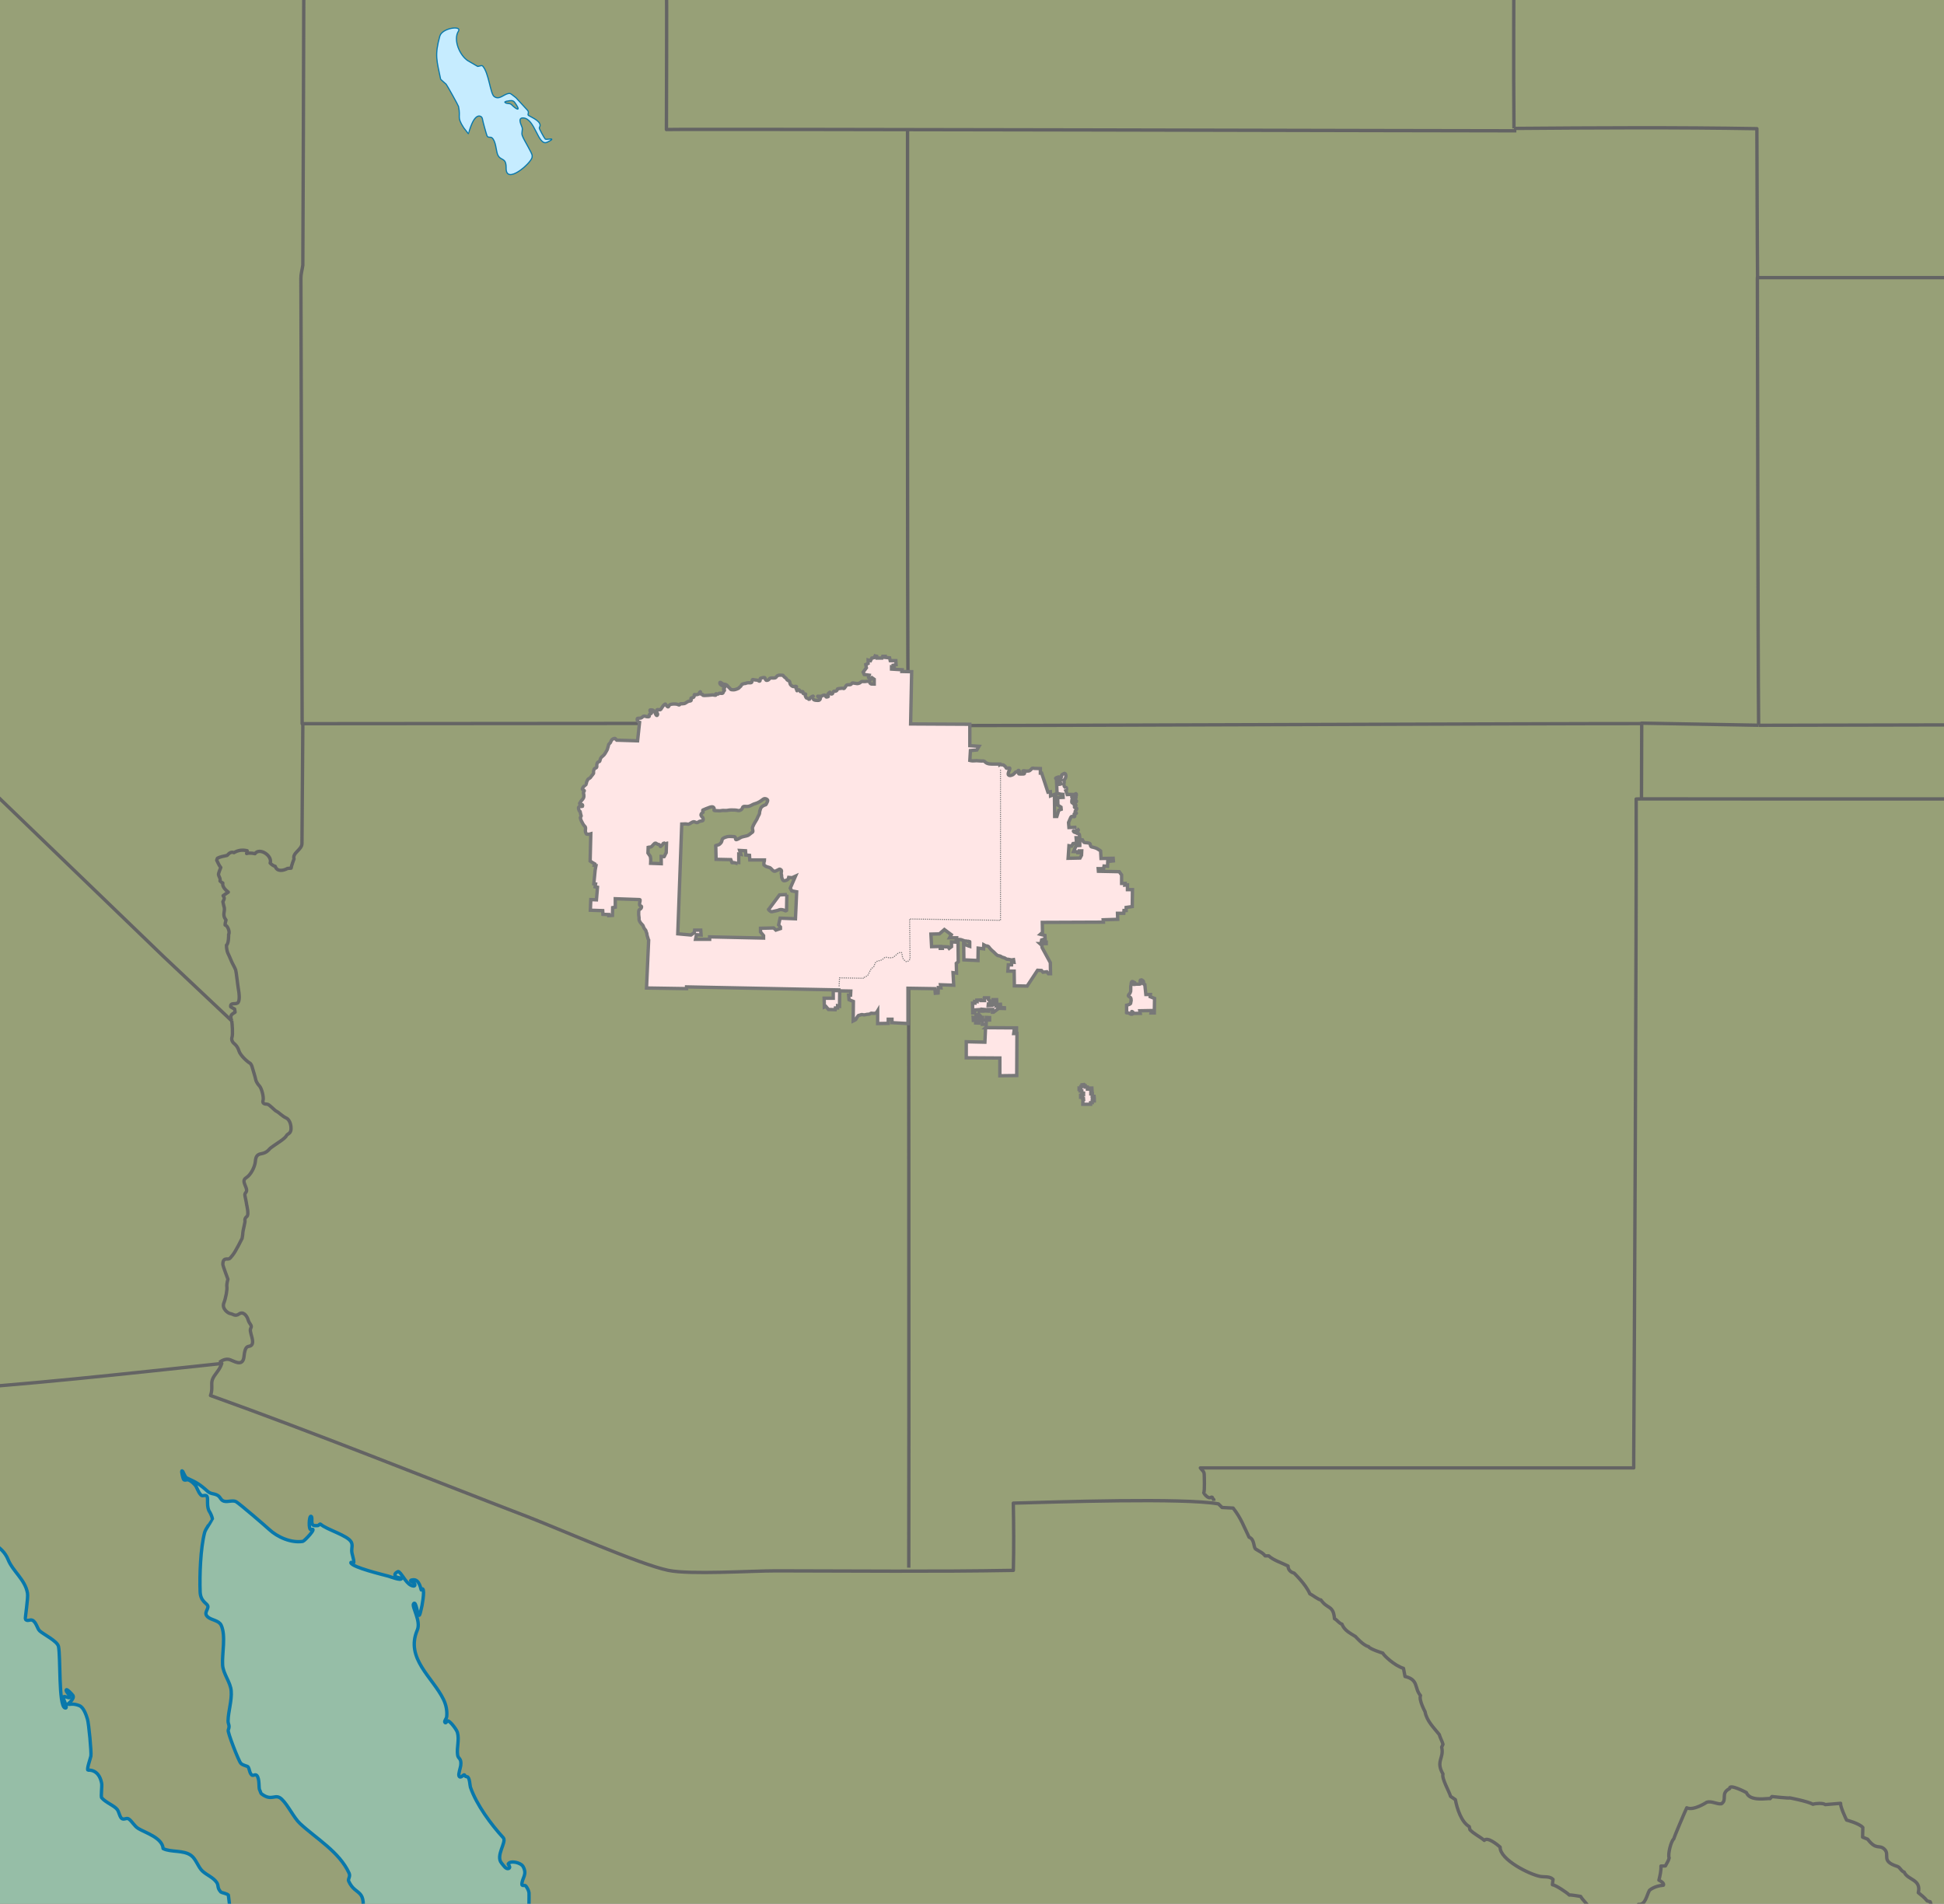 <?xml version="1.0" encoding="UTF-8" standalone="no"?>
<!-- Created with Inkscape (http://www.inkscape.org/) -->

<svg
   xmlns:dc="http://purl.org/dc/elements/1.1/"
   xmlns:cc="http://creativecommons.org/ns#"
   xmlns:rdf="http://www.w3.org/1999/02/22-rdf-syntax-ns#"
   xmlns:svg="http://www.w3.org/2000/svg"
   xmlns="http://www.w3.org/2000/svg"
   xmlns:sodipodi="http://sodipodi.sourceforge.net/DTD/sodipodi-0.dtd"
   xmlns:inkscape="http://www.inkscape.org/namespaces/inkscape"
   id="svg2"
   sodipodi:version="0.32"
   inkscape:version="0.48.5 r10040"
   width="1728.354"
   height="1692.848"
   version="1.0"
   sodipodi:docname="DineBikeyahBeelyaigii_ha'a'aah_ntsaa.svg"
   inkscape:output_extension="org.inkscape.output.svg.inkscape">
  <rect width="100%" height="100%" fill="#333333" stroke="none"/>
  <defs
     id="defs5">
    <inkscape:perspective
       sodipodi:type="inkscape:persp3d"
       inkscape:vp_x="0 : 526.18109 : 1"
       inkscape:vp_y="0 : 1000 : 0"
       inkscape:vp_z="744.09448 : 526.18109 : 1"
       inkscape:persp3d-origin="372.04724 : 350.78739 : 1"
       id="perspective9" />
    <inkscape:perspective
       id="perspective3505"
       inkscape:persp3d-origin="372.04724 : 350.78739 : 1"
       inkscape:vp_z="744.09448 : 526.18109 : 1"
       inkscape:vp_y="0 : 1000 : 0"
       inkscape:vp_x="0 : 526.18109 : 1"
       sodipodi:type="inkscape:persp3d" />
    <inkscape:perspective
       id="perspective3518"
       inkscape:persp3d-origin="372.04724 : 350.78739 : 1"
       inkscape:vp_z="744.09448 : 526.18109 : 1"
       inkscape:vp_y="0 : 1000 : 0"
       inkscape:vp_x="0 : 526.18109 : 1"
       sodipodi:type="inkscape:persp3d" />
    <inkscape:perspective
       id="perspective3523"
       inkscape:persp3d-origin="372.04724 : 350.78739 : 1"
       inkscape:vp_z="744.09448 : 526.18109 : 1"
       inkscape:vp_y="0 : 1000 : 0"
       inkscape:vp_x="0 : 526.18109 : 1"
       sodipodi:type="inkscape:persp3d" />
  </defs>
  <sodipodi:namedview
     inkscape:window-height="579"
     inkscape:window-width="1024"
     inkscape:pageshadow="2"
     inkscape:pageopacity="0.0"
     guidetolerance="10.0"
     gridtolerance="10.0"
     objecttolerance="10.0"
     borderopacity="1.0"
     bordercolor="#666666"
     pagecolor="#ffffff"
     id="base"
     showgrid="false"
     inkscape:zoom="0.1431579"
     inkscape:cx="727.66486"
     inkscape:cy="942.53821"
     inkscape:window-x="-4"
     inkscape:window-y="-4"
     inkscape:current-layer="svg2"
     borderlayer="true"
     fit-margin-top="0"
     fit-margin-left="0"
     fit-margin-right="0"
     fit-margin-bottom="0"
     inkscape:window-maximized="1" />
  <path
     style="fill:#d2e1a0;fill-opacity:0.627;fill-rule:nonzero;stroke:none"
     d="m 0,0 1728.354,0 0,1692.848 -1728.354,0 z"
     id="rect3176"
     inkscape:connector-curvature="0" />
  <g
     id="g4157"
     transform="matrix(2.853,0,0,2.853,2151.73,-1506.203)"
     style="stroke-width:1.051;stroke-miterlimit:3.864;stroke-dasharray:none">
    <path
       id="path67"
       d="m -471.383,568.293 c 0.015,11.325 -0.128,139.021 0.202,185.156"
       style="fill:none;stroke:#646464;stroke-width:1.051;stroke-linejoin:round;stroke-miterlimit:3.864;stroke-dasharray:none;overflow:visible"
       inkscape:connector-curvature="0" />
    <path
       id="path69"
       d="m -659.524,522.134 c 0.011,5.119 -0.266,88.129 -0.308,88.44 -0.18,1.361 -0.601,2.698 -0.597,4.081 l 0.383,138.845 0.218,-0.002"
       style="fill:none;stroke:#646464;stroke-width:1.051;stroke-linejoin:round;stroke-miterlimit:3.864;stroke-dasharray:none;overflow:visible"
       inkscape:connector-curvature="0" />
    <path
       id="path71"
       d="m -471.181,753.449 c -16.548,-0.16 -160.715,0.072 -188.647,0.049"
       style="fill:none;stroke:#646464;stroke-width:1.051;stroke-linejoin:round;stroke-miterlimit:3.864;stroke-dasharray:none;overflow:visible"
       inkscape:connector-curvature="0" />
    <path
       id="path73"
       d="m -659.828,753.498 -0.273,37.358 c -0.014,1.937 -3.052,2.914 -2.474,4.782 0,0 -0.795,2.033 -0.905,2.884 l -1.119,0.095 c -1.213,0.672 -3.277,1.142 -3.83,-0.658 -0.578,-0.129 -1.188,-0.597 -1.586,-1.033 0.811,-2.237 -3.313,-4.969 -4.726,-2.909 0,0 -1.619,-0.394 -2.602,-0.048 l 0.171,-0.874 c -1.5,-0.334 -2.776,-0.203 -4.114,0.596 -0.898,-0.385 -1.575,0.221 -2.122,0.854 -1.014,0.279 -2.133,0.356 -3.053,0.916 l -0.206,0.595 c 0.409,0.763 0.707,1.601 1.271,2.266 0,0 -0.784,1.878 -0.724,2.199 0.137,0.734 0.688,1.187 0.489,2.009 0.231,0.271 0.54,0.484 0.86,0.631 -0.249,1.154 0.911,2.217 1.711,2.837 -0.268,0.194 -1.391,0.909 -1.613,1.103 0.581,0.879 0.353,1.001 -0.064,1.897 l 0.28,1.307 c 0.669,1.699 -0.733,2.552 0.684,4.378 -0.128,0.492 -0.285,1.056 -0.285,1.565 0.805,0.162 1.581,2.221 1.102,2.91 0,0 0.085,2.898 -0.669,3.359 -0.024,0.654 0.139,1.887 0.423,2.47 0.151,0.309 0.846,1.828 1.027,2.305 0.389,1.026 1.031,1.935 1.417,2.968 0.17,0.457 0.681,5.151 0.887,6.24 0.183,0.964 0.428,2.974 -0.088,3.841 -0.53,0.891 -2.575,-0.182 -2.344,1.4 0.389,0.258 0.789,0.504 1.215,0.692 l 0.15,0.978 c -1.292,0.789 -1.625,1.063 -1.056,2.697"
       style="fill:none;stroke:#646464;stroke-width:1.051;stroke-linejoin:round;stroke-miterlimit:3.864;stroke-dasharray:none;overflow:visible"
       inkscape:connector-curvature="0" />
    <path
       id="path75"
       d="m -471.181,753.449 c 0.167,30.974 0.275,246.693 0.177,263.111"
       style="fill:none;stroke:#646464;stroke-width:1.051;stroke-linejoin:round;stroke-miterlimit:3.864;stroke-dasharray:none;overflow:visible"
       inkscape:connector-curvature="0" />
    <path
       id="path215"
       d="m -884.65,521.593 c -0.086,4.393 -0.172,139.235 -0.172,139.235 l 70.789,60.678 55.409,51.148 55.374,53.405 21.262,20.049"
       style="fill:none;stroke:#646464;stroke-width:1.051;stroke-linejoin:round;stroke-miterlimit:3.864;stroke-dasharray:none;overflow:visible"
       inkscape:connector-curvature="0" />
    <path
       id="path229"
       d="m -685.798,952.576 c 0,0 1.649,-1.534 3.448,-0.767 1.799,0.767 3.898,1.918 4.198,-1.151 0.3,-3.069 1.05,-2.992 1.724,-3.146 0.675,-0.153 1.274,-0.69 0.75,-2.685 -0.525,-1.995 -0.675,-2.302 -0.3,-3.069 0.375,-0.767 -0.525,-1.151 -0.9,-2.455 -0.375,-1.304 -1.551,-2.744 -2.8,-1.832 -1.249,0.912 -1.923,-0.009 -2.673,-0.086 -0.75,-0.077 -2.774,-1.534 -2.099,-3.299 0.675,-1.765 1.076,-4.249 0.951,-5.079 -0.126,-0.829 0.324,-2.363 0.324,-2.363 0,0 -1.574,-4.22 -1.574,-4.527 0,-0.307 -0.075,-1.765 1.05,-1.765 1.125,0 0.975,0 1.949,-1.151 0.975,-1.151 2.999,-5.294 2.999,-5.294 0,0 0.225,-1.228 0.225,-1.765 0,-0.537 0.75,-3.299 0.675,-3.683 -0.075,-0.384 -0.075,-0.844 0.6,-1.381 0.675,-0.537 -0.075,-3.606 -0.075,-3.606 0,0 -0.225,-1.534 -0.525,-2.762 -0.3,-1.228 0.9,-0.921 0.375,-2.455 -0.525,-1.534 -1.274,-2.455 0.075,-3.299 1.349,-0.844 2.624,-3.299 2.774,-4.987 0.15,-1.688 0.6,-2.225 1.949,-2.455 1.349,-0.23 2.099,-0.997 2.474,-1.458 0.375,-0.46 2.474,-1.765 3.523,-2.532 1.05,-0.767 1.499,-1.151 1.799,-1.688 0.3,-0.537 1.199,-0.537 1.349,-1.765 0.15,-1.228 -0.3,-3.146 -1.499,-3.683 -1.199,-0.537 -2.324,-1.765 -2.999,-2.071 -0.675,-0.307 -2.249,-2.225 -2.924,-2.225 -0.675,0 -1.574,-0.153 -1.274,-1.151 0.3,-0.997 -0.45,-3.836 -1.125,-4.527 -0.675,-0.691 -1.125,-1.611 -1.199,-2.148 -0.075,-0.537 -0.9,-3.149 -1.012,-3.569 -0.112,-0.42 -0.35,-1.212 -0.868,-1.468 -0.518,-0.257 -2.842,-2.251 -3.292,-3.709 -0.45,-1.458 -1.199,-2.071 -1.574,-2.378 -0.375,-0.307 -0.9,-1.074 -0.6,-1.918 0.3,-0.844 0.062,-4.274 -0.088,-5.118"
       style="fill:none;stroke:#646464;stroke-width:1.051;stroke-linejoin:round;stroke-miterlimit:3.864;stroke-dasharray:none;overflow:visible"
       inkscape:connector-curvature="0" />
    <path
       style="fill:#96e6e6;fill-opacity:0.431;fill-rule:evenodd;stroke:#0978ab;stroke-width:3;stroke-linejoin:round;stroke-miterlimit:3.864;stroke-opacity:1;stroke-dasharray:none;overflow:visible"
       d="m -15.188,489.125 c -0.898,0.082 -0.202,4.169 -2.812,5.594 -1.249,0.682 -7.302,0.317 -7.781,1.094 -0.124,0.202 1.296,3.972 1.062,5.469 l -1.25,7.062 c 0.256,0.315 4.98,1.054 5.219,3.344 0.16,1.536 -2.748,1.663 -3.781,2.688 -1.463,1.448 0.326,1.945 0.469,3 0.179,1.313 -2.325,1.202 -1.5,2.875 0.847,1.717 7.435,4.847 6.312,7.312 -1.592,3.499 -3.963,-3.018 -5.062,-1.719 -1.817,2.15 5.243,6.578 0.625,8.062 -7.668,2.468 -16.538,-12.808 -20.562,-13.75 -0.644,-0.15 -3.613,0.25 -3.406,4 l 41.594,752.406 0.188,0 1.562,422.594 824.25,0 -1.406,-11.5 c -1.125,-1.274 -6.22,-2.236 -6.531,-2.562 -3.766,-3.968 -1.801,-5.576 -3.844,-8.656 -2.924,-4.405 -8.877,-6.577 -12.75,-10.188 -3.874,-3.61 -5.569,-10.493 -9.938,-13.781 -6.832,-5.143 -18.258,-2.716 -25.031,-6.219 -0.653,-9.652 -15.925,-14.073 -22.219,-17.938 -3.354,-2.059 -5.37,-6.268 -8.281,-8.344 -2.07,-1.477 -3.766,0.816 -6.094,-0.344 -1.907,-0.949 -2.666,-6.032 -4.188,-8.062 -2.686,-3.586 -9.942,-6.011 -13.875,-10.469 -0.936,-1.061 0.443,-10.379 -0.062,-13 -2.555,-13.246 -12.251,-11.614 -12.281,-11.656 -1.024,-1.437 2.303,-10.402 2.688,-12.5 0.597,-3.261 -1.871,-29.036 -3.031,-32.875 -1.157,-3.825 -3.375,-10.546 -7.25,-12.094 -2.308,-0.921 -4.992,-1.535 -7.469,-1.281 -0.558,0.056 -2.304,0.509 -2.406,-0.375 0,0 5.894,-4.582 4.188,-7.375 -0.317,-0.521 -6.154,-7.21 -6.031,-4.5 0.073,1.609 3.903,4.673 3.188,6.156 -0.667,1.382 -5.21,-2.131 -5.875,-0.031 -0.32,1.011 5.104,10.721 1.531,9.406 -5.706,-2.103 -3.728,-45.546 -5.688,-54.688 -1.037,-4.836 -13.236,-10.644 -16.812,-13.937 -2.055,-1.894 -2.985,-7.802 -6.438,-9.406 -2.065,-0.959 -4.517,1.337 -6.156,-0.844 -0.607,-0.81 2.567,-18.702 1.812,-23.219 -2.029,-12.145 -12.914,-19.24 -17.281,-29.969 -5.466,-13.443 -18.65,-14.551 -22.625,-24.312 -1.56,-3.833 4.102,-3.667 4.281,-4.156 0.4,-1.098 -1.429,-1.979 -1.406,-3.125 0.052,-2.411 2.205,-4.69 1.469,-7.125 -1.578,-5.218 -3.667,-5.305 -6.312,-8.688 -0.115,-0.147 -4.385,-1.821 -2.531,-3.062 2.131,-1.428 7.47,8.403 11.531,-0.469 0.588,-1.283 0.771,-2.825 0.938,-4.219 0.216,-1.806 0.893,-3.758 0.5,-5.594 -0.703,-3.282 -12.367,-8.48 -15.656,-11.406 -2.336,-2.078 -1.546,-7.728 -4.344,-8.906 -1.318,-0.557 -2.126,3.687 -6.562,-1.156 -4.281,-4.674 -3.146,-21.822 -6.438,-29.906 -2.08,-5.11 -10.2,-6.481 -14.656,-13.937 -1.358,-2.275 -5.234,-10.324 -7.531,-16.188 l -0.438,-9.219 c 0.212,-0.53 0.32,-1.014 0.219,-1.344 L 552.5,1235.031 c -1.624,-4.592 -4.487,-9.255 -5.969,-14.156 -0.709,-2.345 -4.853,-5.571 -4.5,-7.031 1.15,-4.748 6.56,10.171 9.156,10.562 1.693,0.256 1.871,-0.713 1.562,-2.312 -0.535,-2.775 -7.702,-13.871 -10.594,-13.031 -3.447,1.004 -2.911,11.775 -4.719,9.344 l -2.625,-22.062 0.031,-1.219 c 0.47,-1.359 3.144,-1.607 3.375,-4.656 1.022,-13.49 -10.454,-37.162 -17.031,-48.875 -12.1,-21.547 -41.562,-39.412 -60.625,-53.313 -5.248,-3.827 -10.977,-14.101 -17.156,-16.219 -2.507,-0.859 -14.191,-2.878 -15.312,-0.125 -0.821,2.016 1.992,5.592 -1.438,6.594 -3.963,1.16 -6.464,-3.986 -7.344,-4.094 -1.745,-0.214 -2.804,1.667 -4.719,0.125 -6.758,-5.449 1.416,-7.166 1.219,-12.25 -0.147,-3.803 -6.041,-14.655 -8.281,-18.094 -1.819,-2.793 -5.719,-8.981 -8.562,-10.344 -0.605,-0.289 -23.866,1.615 -25.75,2.469 -1.163,0.525 -1.559,2.796 -2.375,3.094 -0.402,0.147 -0.854,-0.21 -1.094,-0.469 -2.908,-3.127 -14.983,-5.8 -19.594,-7.438 -7.101,-2.519 -21.787,-9.513 -24.312,-12.187 -3.639,-3.854 -3.402,-12.407 -5.844,-15.406 -1.405,-1.726 -3.299,0.154 -4.875,-0.812 -10.089,-6.196 -17.091,-16.747 -30.312,-18.25 -10.014,-1.137 -9.643,3.906 -11.844,3.906 -6.964,0 -2.6,-4.962 -13.688,-2.594 -2.201,0.469 -23.837,-8.848 -31.75,-8.656 -9.962,0.239 -19.631,1.264 -29.5,2.5 -0.936,0.116 -3.762,1.132 -4.531,0.906 -0.644,-0.188 -4.115,-9.53 -5.562,-10.5 -4.724,-3.164 -13.754,-3.34 -14,-7.688 -0.074,-1.296 -0.255,-3.369 0.094,-4.594 0.977,-3.424 3.331,-6.207 3.906,-9.656 0.661,-3.954 -3.229,-6.603 -3.375,-8.812 -0.262,-3.95 3.272,-8.066 2.875,-11.969 -0.389,-3.812 -6.593,-6.178 -6.438,-9.906 0.35,-8.378 10.367,-17.563 4.469,-27.219 -4.263,-6.979 -13.842,-3.315 -16.625,-6 -2.453,-2.369 -6.631,-3.393 -8.938,-5.281 -4.01,-3.283 -1.09,-10.042 0.219,-13.719 0.28,-0.787 0.897,-4.614 1.281,-4.594 0.945,0.051 -0.626,4.258 -0.219,4.562 0.638,0.475 3.718,-1.772 3.594,-2.75 -2.185,-3.357 -3.846,-9.657 -5.531,-11.562 -2.431,-2.746 -10.954,-2.495 -14.656,-5.375 -7.597,-5.91 -9.223,-17.545 -16.594,-23.031 -1.887,-1.406 -2.211,0.684 -2.969,0.781 -0.916,0.118 -5.057,-2.778 -6.844,-3.031 -0.617,-0.087 -2.155,-0.004 -2.625,-0.5 -1.517,-1.607 -2.787,-11.614 -3.875,-13.375 -3.449,-5.585 -10.039,-9.91 -14,-14.969 -1.788,-2.283 -2.054,-10.977 -4.5,-14.938 -2.741,-4.438 -7.596,-2.777 -9.281,-4.688 -2.873,-3.258 -3.734,-9.309 -6.719,-12.938 -5.872,-12.032 -20.719,-13.06 -26.844,-24.344 -0.234,-0.431 -0.439,-10.026 -0.688,-11.188 -1.16,-5.414 -3.976,-10.747 -5.156,-16.25 -0.709,-3.309 3.29,-0.424 3.062,-2.719 -0.422,-4.275 -5.539,-4.793 -5.719,-5.25 -0.769,-1.948 2.991,-6.308 4.062,-7.844 2.05,-2.938 3.801,4.679 7.219,3.062 5.964,-2.817 4.935,-16.023 6.344,-16.75 1.232,-0.638 3.665,2.876 4.688,1.219 1.967,-3.183 -3.271,-2.377 -3.562,-2.75 -0.245,-0.311 0.561,-5.905 0.688,-6.719 0.641,-4.132 -9.001,-21.968 -14.406,-23.188 -6.62,-1.493 -12.071,10.375 -29.688,-4.5 -5.168,-4.364 -23.454,-25.481 -23.656,-31.062 -0.206,-5.7 3.352,-8.04 1.906,-16.25 -0.693,-3.933 -3.41,-7.741 -4.312,-11.844 -2.549,-11.583 -6.009,0.49 -8.438,-13.656 -1.336,-7.795 2.202,-2.965 2.781,-10.25 0.504,-6.339 -4.323,-12.923 -1.719,-19.719 0.819,-2.138 11.151,-3.816 11.844,-2.781 1.713,2.562 -0.223,6.827 1.812,9.125 0.465,0.527 2.48,0.166 2.625,1.125 0.206,1.375 -2.599,-0.881 -3.031,1.906 -0.231,1.491 0.35,13.635 0.656,14.094 l 0.812,0.688 c 4.412,3.184 8.014,2.352 12,3.719 1.379,0.474 0.263,2.69 1.031,3.438 4.219,4.109 7.129,4.037 12.5,6.031 0.554,0.205 1.569,4.69 3.438,5.906 0.853,0.554 2.026,0.834 3.031,0.875 1.246,0.051 4.935,0.385 5,-1.844 0.026,-0.882 -2.068,-0.678 -2.594,-1.094 -1.04,-0.824 0.584,-2.701 -1.281,-3.812 -1.608,-0.959 -4.09,0.046 -4.375,-0.469 -4.298,-7.779 -3.875,-18.52 -8.812,-25.312 -2.763,-3.802 -3.641,0.631 -5.312,-1.594 -1.316,-1.749 -1.747,-3.915 1.344,-4.125 0.644,-0.044 1.554,-0.652 0.812,-1.375 -0.42,-0.409 -9.996,-2.156 -11.188,-3.938 -3.82,-5.71 9.069,-11.968 -5.344,-16.688 -0.641,-0.209 -1.193,-1.063 -1.469,-1.656 -0.795,-1.707 -3.023,-2.529 -3.562,-4.312 -0.542,-1.792 2.773,-2.511 4,-3.906 1.106,-1.259 0.596,-3.665 1.156,-4 0.789,-0.472 3.318,0.923 5.25,0.344 5.834,-1.748 4.855,-11.07 13.906,-4.812 8.322,5.744 10.985,-4.077 19.219,-1.938 3.572,0.929 31.424,6.605 33.062,6.312 0.41,-0.074 1.871,-0.26 2.094,-0.688 0.887,-1.703 -5.604,-0.737 -3.219,-2.719 2.64,-2.192 3.452,0.447 4.188,-4.969 0.065,-0.481 0.248,-0.938 0.656,-1.219 1.656,-1.136 3.67,-1.819 5.656,-2 3.32,-0.301 2.528,2.56 3.688,3.781 2.415,2.541 8.527,5.357 11.281,6.938 0.902,0.516 2.623,3.435 3.812,2.906 1.183,-0.525 -1.001,-2.879 -1.438,-3.281 -2.395,-2.206 -5.292,-5.454 -8.469,-6.406 -1.374,-0.414 -9.554,-9.864 -16.156,-2.875 -1.225,1.298 0.292,2.789 -0.812,4 -1.697,1.861 -10.062,5.265 -9.844,0.312 l 0.375,-0.906 c 0.056,-0.06 14.202,-6.832 9.688,-11.188 l -0.594,0.625 -1.812,2.156 c -1.434,2.052 -2.764,3.887 -4.625,5.562 -1.038,0.934 -14.569,3.561 -16.719,4 l -1.375,0.156 c -1.394,-0.587 2.136,-2.03 1.719,-3.094 -0.338,-0.864 -2.468,-0.041 -3.062,0 -1.271,0.087 -6.686,-0.655 -7.281,-2.031 C 27.458,496.833 33.899,492.139 28,491.125 c -7.838,-1.348 -8.054,11.157 -14.812,13 -3.263,0.891 -21.226,-9.529 -25.438,-12.688 -0.739,-0.554 -1.575,-0.829 -2.219,-1.562 l -0.719,-0.75 z m 268.281,540.594 c 1.213,0 2.474,0.053 2.781,0.094 7.84,1.04 15.112,5.322 22.406,7.562 5.898,1.811 5.381,-4.777 10.75,-5.219 1.178,-0.096 0.975,1.203 1.812,1.781 5.914,4.085 1.473,3.924 -2.875,6.594 -2.973,1.827 -5.925,-0.046 -8.656,0.813 -3.541,1.113 -25.538,8.753 -24.938,-1.938 0.059,-1.05 1.821,-1.209 1.344,-3.062 -0.714,-2.781 -7.336,-3.923 -5.125,-6.438 0.119,-0.136 1.287,-0.192 2.5,-0.187 z m -49.906,0.187 c 0.073,-0.02 0.154,-0.01 0.219,0 0.901,0.145 1.112,3.17 2.906,3.469 0.917,0.154 5.474,2.343 3.875,3.531 -3.607,2.685 -9.122,-0.859 -12.438,-1.312 -0.559,-0.076 -0.779,0.011 -1,0.5 -0.657,1.452 -3.451,0.539 -1.344,-1.781 2.588,-2.849 4.223,-0.31 6.094,-1.156 1.402,-0.634 1.266,-2.983 1.469,-3.125 0.082,-0.057 0.146,-0.105 0.219,-0.125 z m 35.031,4.625 c 0.779,0.092 -0.226,2.55 -0.312,3 -0.198,1.021 0.897,2.405 1.594,3.063 1.442,1.358 5.118,-0.271 5.656,1.656 1.49,5.337 -7.683,9.986 -12.344,9.5 -1.312,-0.138 -1.585,1.551 -2.75,1.719 -5.201,0.742 -9.29,-7.702 -11.25,-11.313 -0.661,-1.218 -3.572,-3.111 -3.062,-3.687 1.205,-1.367 6.094,0.656 7.719,0.656 3.279,0 3.23,-2.531 6.469,-2.531 4.621,0 4.718,-1.229 8.094,-2.031 0.069,-0.016 0.136,-0.037 0.188,-0.031 z m 107.875,73.5 c 0.79,-0.1 2.077,0.434 2.125,0.75 0.389,2.545 -0.905,3.317 -2.281,1.063 -0.771,-1.263 -0.458,-1.735 0.156,-1.813 z m 51.094,0.625 c 1.933,-0.091 2.93,0.021 4.375,1.406 4.867,4.669 11.322,5.303 17.375,7.781 1.832,0.749 0.891,4.056 2.094,5.656 1.159,1.541 7.967,6.305 3.656,8.875 -1.781,1.064 -5.136,-3.988 -8.438,-3.281 -16.571,3.537 -6.249,-7.086 -10.562,-12.844 l -2.844,-1.719 c -4.362,0.29 -14.544,-5.454 -5.656,-5.875 z m -105.156,26.813 c 1.088,-0.043 2.493,0.237 4.281,0.969 9.901,4.055 10.251,11.752 -1.625,7.531 -5.769,-2.052 -7.372,-8.315 -2.656,-8.5 z m 103.125,30.844 c 0.751,-0.028 2.344,2.173 4.938,7.906 2.122,4.692 12.456,14.9 16.75,18.031 0.726,0.53 3.471,1.911 3.625,2.781 0.368,2.095 -3.532,0.059 -4.719,0.406 -1.226,0.359 -1.395,2.65 -3.062,2.219 -0.667,-0.173 -2.207,-2.439 -3.469,-2.969 -9.998,-4.2 -16.516,-28.285 -14.062,-28.375 z M 777.375,1309.906 c -0.066,-0.016 -0.124,6e-4 -0.188,0.031 -0.653,0.316 0.961,6.683 1.438,7.5 0.831,1.43 2.929,0.101 4.125,0.469 2.355,0.724 4.441,2.73 6.062,4.5 1.846,2.015 2.502,6.055 5.375,9.063 1.445,1.51 4.145,-0.858 5.375,1.156 1.183,1.938 -0.781,9.621 2.406,13.969 0.921,1.488 2.261,4.655 2.406,6.312 0.017,0.203 -6.157,8.796 -6.938,11.75 -3.705,14.03 -4.592,38.124 -4.031,52.938 0.328,8.665 6.099,10.171 6.812,12.531 0.95,3.14 -4.145,6.185 -0.031,9.844 3.323,2.955 9.89,3.044 11.938,7.375 4.36,9.224 0.682,25.314 1.281,35.375 0.482,8.097 7.043,15.247 7.656,23.156 0.672,8.662 -2.592,17.954 -2.781,26.562 -0.071,3.231 1.894,4.094 0.125,8.312 -0.734,1.749 9.254,27.509 11.219,29.562 1.913,2.002 5.796,2.334 6.438,3.188 1.419,1.888 1.099,5.185 3.281,7.219 1.219,1.135 3.136,-1.047 4.5,0.437 2.734,2.968 1.536,11.49 2.562,12.969 0.739,1.064 0.697,2.684 1.781,3.5 9.44,7.105 11.992,-1.018 17.969,4.75 5.641,5.443 10.687,16.466 16.156,21.562 14.494,13.505 34.987,25.152 43.719,44.219 1.406,3.07 -1.213,5.224 -0.406,7.031 6.38,14.288 16.785,5.074 11.656,33.406 l 148.938,-2.125 c -0.239,-0.535 0.174,-19.327 0,-20.75 -0.269,-2.193 -1.469,-4.229 -2.719,-6.031 -0.855,-1.233 -3.559,0.116 -3.594,-1.344 -0.139,-5.914 5.111,-8.707 1.063,-16.031 -2.034,-3.68 -11.558,-5.776 -13.25,-2.312 -0.181,0.369 2.659,3.126 0.406,4 -2.48,0.961 -4.636,-2.794 -6.375,-4.844 -5.59,-6.591 4.937,-18.895 1.531,-22.594 -10.654,-11.574 -23.755,-29.155 -29.219,-44.969 -0.49,-1.42 -0.603,-8.955 -2.938,-9.281 -2.866,-0.404 -1.426,-1.437 -2.656,-1.719 -0.691,-0.161 -3.47,3.803 -4.625,0.875 -0.634,-1.605 1.387,-7.346 1.594,-9.125 0.805,-6.922 -2.216,-5.577 -2.781,-9.438 -0.964,-6.599 1.698,-13.342 -0.187,-20.094 -0.688,-2.464 -5.845,-9.352 -8.219,-10.219 -1.164,-0.427 -2.183,3.128 -3.062,0.969 -0.369,-0.906 1.574,-3.284 1.719,-4.531 0.628,-5.387 -0.542,-10.881 -2.906,-15.719 -9.57,-19.588 -34.115,-36.4 -23.219,-61.688 3.441,-7.978 -5.101,-20.824 -3.375,-23.312 2.356,-3.396 3.343,10.14 5,10.219 0.731,0.035 1.539,-4.524 1.75,-5.187 0.758,-2.393 3.408,-16.937 1.438,-18.281 -0.71,-0.484 -0.79,0.96 -1.281,0.938 -0.321,-0.028 -1.48,-10.015 -7.562,-9.062 -0.475,0.074 -1.621,0.152 -1.906,0.625 -0.415,0.691 2.779,1.706 3.375,2.5 0.728,0.968 0.609,2.566 -0.906,2.406 -5.872,-0.613 -9.456,-9.978 -12.906,-12.625 l -0.688,-0.25 c -1.327,0.445 -3.186,1.769 -2.844,3.156 0.501,2.03 2.666,1.989 4.094,2.406 0.278,0.084 1.768,0.363 1.719,0.625 -0.413,2.149 -10.099,-1.668 -11.625,-2.094 -4.561,-1.274 -31.707,-7.714 -33.438,-11.844 -0.371,-1.353 2.527,0.858 2.594,-0.469 0.151,-2.972 -1.786,-7.108 -1.844,-10.344 -0.05,-2.733 0.917,-4.98 -0.375,-7.625 -2.938,-6.011 -22.15,-11.187 -27.281,-15.969 -0.765,-0.713 -1.562,0.923 -2.188,1.125 -0.591,0.191 -3.448,0.169 -4.031,-0.062 -3.139,-1.254 -0.463,-7.497 -2.406,-8.125 -1.801,-0.582 -2.37,12.78 0.125,11.812 6.058,-2.35 -6.048,10.297 -7.312,10.5 -10.358,1.659 -22.574,-3.652 -30.156,-10.719 -3.404,-3.173 -26.017,-22.629 -29.312,-24.594 -2.335,-1.392 -6.677,-0.031 -9.344,-0.219 -4.811,-0.342 -3.951,-3.923 -7.594,-5.687 -3.296,-1.6 -5.649,-0.819 -8.625,-3.5 -6.911,-6.226 -9.958,-7.92 -18.281,-11.688 -1.98,-0.894 -3.233,-6.129 -4.219,-6.375 z"
       transform="matrix(0.35,0,0,0.35,-969.524,527.915)"
       id="path277"
       inkscape:connector-curvature="0" />
    <g
       id="g6306"
       style="fill:#a0a0a0;fill-opacity:1;stroke-width:0.54;stroke-miterlimit:3.864;stroke-dasharray:none"
       transform="matrix(1.949,0,0,1.949,1274.197,-1101.4)" />
    <path
       inkscape:connector-curvature="0"
       style="fill:none;stroke:#646464;stroke-width:1.051;stroke-linejoin:round;stroke-miterlimit:3.864;stroke-dasharray:none;overflow:visible"
       d="m -281.67,568.705 c -2.628,0.047 -262.999,-0.633 -264.855,-0.393 0,-0.661 0.137,-41.239 0.03,-45.839 0,-0.105 -0.061,-0.243 -0.089,-0.346 -13.283,-0.606 -100.869,0.17 -112.877,0.345"
       id="path205"
       sodipodi:nodetypes="ccccc" />
    <path
       inkscape:connector-curvature="0"
       id="path43-7"
       d="m -18.91,1267.104 -1.895,0.31 c -1.739,0.776 -2.103,-0.387 -2.843,-0.157 -0.128,1.723 -0.559,1.031 -1.473,2.054 l -1.956,0.584 c 0.517,1.079 -0.759,3.038 -0.759,3.038 l -1.295,-0.117 c -1.045,-0.109 -3.938,-2.29 -3.938,-2.29 -0.182,-0.836 -0.879,-2.006 -1.779,-2.17 0.065,-0.681 -3.41,-4.164 -3.41,-4.164 -0.641,-0.251 -1.847,-0.2 -2.473,0.092 0,0 -2.468,-1.261 -2.462,-1.54 0,0 -5.275,0.712 -7.526,0.065 l -8.695,-0.802 c -1.433,0.675 -4.7,-2.412 -5.188,-3.72 l -1.095,-1.683 c -1.514,0.123 -3.169,-3.055 -3.704,-0.543 l -4.463,-2.184 c -1.247,-1.077 -1.707,1.975 -3.611,-0.58 0,0 -3.941,-4.008 -4.41,-4.901 l -1.286,0.092 c -0.536,0.529 -7.62,-1.993 -7.62,-1.993 -1.865,0.43 -1.119,1.504 -2.737,-0.594 -0.05,-2.518 2.851,-2.98 -2.429,-5.778 -0.112,-0.708 -0.408,-2.841 0.01,-3.478 -2.206,-4.446 -3,-12.184 -7.361,-15.026 -1.251,-0.815 0.834,-3.21 -2.296,-2.98 -0.535,-0.398 -1.037,-3.601 -0.553,-4.303 -0.476,-1.395 1.26,-9.048 -1.515,-8.027 0,0 -1.743,-2.324 -0.717,-2.754 0.056,-1.073 0.566,-2.214 1,-3.167 0,0 0.163,-3.501 -0.23,-4.085 0,0 0.58,-2.394 -2.484,-5.7 -1.563,0.652 -7.979,-5.416 -7.979,-5.416 -2.055,0 -3.894,-6.084 -4.988,-6.088 0.804,-2.167 -1.729,-5.61 -1.729,-5.61 -2.269,-0.462 -3.419,-1.498 -2.945,-4.007 l -1.315,-0.894 c -0.261,-4.596 -2.79,-3.227 -4.916,-5.286 l -4.202,-4.109 0.358,-1.72 c -0.559,-1.193 -1.75,-2.077 -2.095,-3.376 -0.506,-1.905 0.282,-1.917 -1.009,-4.238 0,0 -2.012,-5.129 -2.99,-7.211 -1.817,-0.916 -3.042,-6.463 -3.526,-8.662 0,0 -2.511,-4.195 -3.452,-4.122 -0.012,-0.711 -0.186,-1.486 -0.559,-2.096 0.522,-2.363 -0.511,-4.824 -1.251,-7.085 l -0.959,-0.283 c -0.751,-0.983 -1.801,-1.793 -2.748,-2.559 1.008,-4.218 -3.353,-3.891 -4.369,-6.372 -1.058,-0.387 -1.282,-1.531 -2.176,-1.812 -5.305,-1.667 -2.11,-3.591 -4.021,-5.375 -1.679,-1.567 -2.469,0.489 -5.208,-3.1 l -1.581,-0.637 0.072,-2.997 c -1.037,-1.272 -5.063,-2.328 -5.063,-2.328 -0.317,-0.647 -1.996,-4.213 -1.862,-5.221 -1.076,0.091 -4.791,0.399 -4.791,0.399 -0.576,-0.548 -3.106,-0.39 -3.818,-0.102 -1.755,-0.966 -7.284,-2.003 -7.284,-2.003 0.128,0.218 -5.505,-0.403 -5.505,-0.403 l -0.581,0.662 c -0.457,-0.283 -6.198,1.121 -7.378,-1.901 0,0 -5.413,-2.908 -5.23,-1.242 -2.966,1.492 -0.6,3.424 -2.548,4.73 -1.427,0.209 -3.021,-0.949 -4.569,-0.478 0,0 -4.118,2.741 -6.242,1.734 -0.477,0.981 -3.982,9.17 -4.03,9.682 -0.889,0.675 -1.936,4.951 -1.453,5.931 -0.189,0.935 -0.765,1.675 -1.178,2.508 l -1.378,0.038 c 0.092,1.398 -0.311,3.055 -0.633,4.395 0.434,0.207 1.754,0.931 1.389,1.577 -2.891,0.23 -4.335,1.59 -4.335,1.59 -0.911,1.59 -1.232,4.636 -3.432,4.396 l -1.368,1.693 c -0.744,1.116 1.201,2.05 -1.611,3.644 -0.918,0.01 -2.882,-1.455 -3.527,-0.529 -1.506,-1.206 -4.883,-1.395 -4.883,-1.395 -1.384,-0.189 -2.532,-2.853 -3.938,-2.147 -0.467,-1.418 -1.938,-2.431 -2.693,-3.761 0,0 -3.234,-0.568 -3.507,-0.426 -0.968,-0.924 -4.27,-3.107 -5.294,-3.219 l 0.2,-1.668 c -1.004,-1.053 -2.719,-0.68 -3.999,-0.919 -3.258,-0.607 -12.589,-5.202 -12.483,-9.14 -0.899,-0.792 -3.934,-3.285 -4.938,-2.092 -1.474,-1.25 -3.11,-1.917 -4.471,-3.324 l -0.212,-0.969 c -2.477,-1.398 -3.836,-5.709 -4.327,-8.402 l -1.495,-1.021 c -0.498,-1.702 -2.794,-5.506 -2.379,-6.979 -2.345,-4.07 0.431,-4.861 -0.4,-8.365 l 0.411,-0.877 c -0.278,-1.06 -0.88,-1.992 -1.159,-3.051 -1.654,-2.09 -3.942,-4.257 -4.419,-7.109 0,0 -1.998,-3.665 -1.431,-5.054 -1.989,-2.268 -0.511,-4.953 -4.822,-5.935 l -0.484,-2.536 c -2.908,-0.901 -6.236,-4.13 -6.422,-4.74 0,0 -4.137,-1.28 -4.463,-2.044 -1.661,-0.343 -4.063,-3.126 -4.063,-3.126 -1.649,-1.051 -3.527,-1.934 -4.221,-3.88 -0.953,-0.251 -1.394,-1.231 -2.326,-1.693 -0.376,-4.312 -2.176,-2.867 -4.229,-5.842 -0.676,0.028 -2.597,-1.526 -3.463,-1.911 -1.167,-2.872 -4.927,-6.478 -4.927,-6.478 -1.02,-0.186 -1.875,-1.07 -1.843,-2.17 -1.801,-0.929 -4.672,-1.846 -6.019,-3.167 l -1.128,0 c -0.763,-1.033 -1.897,-1.43 -2.915,-2.11 -0.81,-0.54 -0.282,-3.049 -2.084,-3.709 -1.756,-3.545 -2.422,-5.783 -4.977,-9.085 l -3.443,-0.181 -1.137,-1.126 c -10.9,-1.924 -50.755,-0.59 -63.923,-0.232 0.128,6.984 0.184,13.971 0.011,20.955 -24.619,0.437 -49.289,0.17 -73.912,0.147 -7.673,-0.01 -26.781,1.255 -33.611,-0.147 -8.836,-1.814 -34.377,-13.078 -43.9,-16.74 -32.866,-12.641 -65.63,-25.881 -98.766,-37.76 0.784,-2.065 0.093,-3.509 0.578,-4.924 0.566,-1.652 2.246,-2.852 2.926,-5.054 -30.21,3.213 -60.781,6.661 -91.088,8.532"
       style="fill:none;stroke:#646464;stroke-width:1.051;stroke-linejoin:round;stroke-miterlimit:3.864;stroke-dasharray:none;overflow:visible" />
    <g
       transform="matrix(0.486,0,0,0.484,-1091.575,607.838)"
       style="stroke-width:2.162;stroke-miterlimit:3.864;stroke-dasharray:none;overflow:visible"
       id="g5380">
      <polyline
         transform="matrix(2.477,0,0,2.535,-8.337,-926.341)"
         style="fill:none;stroke:#646464;stroke-width:0.863;stroke-linejoin:round;stroke-miterlimit:3.864;stroke-dasharray:none"
         points="708.585,484.107 708.585,484.006 738.845,484.533 "
         id="polyline105" />
      <line
         style="fill:none;stroke:#646464;stroke-width:2.162;stroke-linejoin:round;stroke-miterlimit:3.864;stroke-dasharray:none"
         x1="1746.718"
         y1="349.38"
         x2="1746.875"
         y2="300.892"
         id="line111" />
      <g
         id="g5349"
         style="stroke-width:2.162;stroke-miterlimit:3.864;stroke-dasharray:none">
        <path
           inkscape:connector-curvature="0"
           id="path87"
           d="m 1664.864,-273.874 c 0.381,21.358 0.068,42.719 0.068,64.079 0,42.466 -0.376,84.939 0.025,127.4"
           style="fill:none;stroke:#646464;stroke-width:2.162;stroke-linejoin:round;stroke-miterlimit:3.864;stroke-dasharray:none" />
        <path
           inkscape:connector-curvature="0"
           id="path95"
           d="m 1664.956,-82.395 c 51.894,-0.395 103.869,-0.73 155.755,0.167 0.16,31.974 0.148,63.955 0.442,95.928"
           style="fill:none;stroke:#646464;stroke-width:2.162;stroke-linejoin:round;stroke-miterlimit:3.864;stroke-dasharray:none" />
        <path
           inkscape:connector-curvature="0"
           id="path99"
           d="m 1821.152,13.7 c 175.232,0 350.465,-0.077 525.697,0"
           style="fill:none;stroke:#646464;stroke-width:2.162;stroke-linejoin:round;stroke-miterlimit:3.864;stroke-dasharray:none" />
        <path
           inkscape:connector-curvature="0"
           id="path103"
           d="m 1821.832,301.972 c -0.52,-53.862 -0.623,-246.052 -0.804,-288.272 l 0.125,0"
           style="fill:none;stroke:#646464;stroke-width:2.162;stroke-linejoin:round;stroke-miterlimit:3.864;stroke-dasharray:none" />
        <path
           inkscape:connector-curvature="0"
           id="path107"
           d="m 1821.832,301.972 0.415,0.008 c 17.875,0 568.306,-1.171 568.306,-1.171 3.205,-0.42 7.411,-0.688 10.589,-0.125"
           style="fill:none;stroke:#646464;stroke-width:2.162;stroke-linejoin:round;stroke-miterlimit:3.864;stroke-dasharray:none" />
        <path
           inkscape:connector-curvature="0"
           id="path225-4"
           d="m 1276.419,302.144 c 25.481,0.302 418.554,-1.348 470.455,-1.252"
           style="fill:none;stroke:#646464;stroke-width:2.162;stroke-linejoin:round;stroke-miterlimit:3.864;stroke-dasharray:none"
           sodipodi:nodetypes="cc" />
        <path
           inkscape:connector-curvature="0"
           id="path227"
           d="m 1746.718,349.38 -3.405,0.058 c 0.233,83.607 -1.214,366.433 -1.57,424.229 l 0,6.533 -277.884,0 c 1.003,1.573 2.371,2.091 2.467,4.048 0.036,0.745 0.43,10.986 -0.291,11.929 -0.01,0.266 2.804,4.495 4.858,2.862 l 0.567,0.07 c 0.152,0.382 0.617,1.26 1.004,1.463 l 0.063,0.879"
           style="fill:none;stroke:#646464;stroke-width:2.162;stroke-linejoin:round;stroke-miterlimit:3.864;stroke-dasharray:none" />
        <path
           inkscape:connector-curvature="0"
           id="path231"
           d="m 2410.458,623.203 c 0,0 -0.465,1.109 -2.823,0.613 -2.359,-0.498 -1.821,-1.88 -2.286,-3.465 -0.464,-1.584 -5.109,-3.01 -8.05,-2.535 -2.942,0.475 -5.728,-1.109 -7.078,-4.058 -1.349,-2.948 -3.45,-0.854 -4.998,-0.696 -1.548,0.158 -3.096,0.317 -3.716,-0.634 -0.619,-0.951 -5.109,-5.704 -5.883,-6.813 -0.774,-1.109 -3.251,-4.595 -4.644,-4.278 -1.393,0.317 -3.561,-0.158 -4.025,-2.377 -0.465,-2.218 -3.716,-2.535 -4.799,-3.169 -1.084,-0.634 -2.632,-1.426 -5.264,-2.377 -2.632,-0.951 -4.025,-0.792 -4.335,0.792 -0.31,1.584 -2.167,4.278 -3.406,5.229 -1.238,0.951 -7.586,1.109 -10.527,1.109 -2.942,0 -9.134,-0.951 -10.373,-4.119 -1.239,-3.169 -3.87,-1.268 -4.301,0.114 -0.432,1.383 -5.298,2.263 -7.62,1.946 -2.322,-0.317 -3.096,-1.109 -4.49,2.377 -1.393,3.486 -4.49,0.951 -5.573,1.743 -1.084,0.792 -3.561,-0.951 -5.419,-2.377 -1.858,-1.426 -2.632,-1.268 -2.787,0.475 -0.155,1.743 -6.235,2.249 -6.235,2.249 0,0 -4.447,0.286 -6.305,1.237 -1.858,0.951 -4.669,2.741 -4.669,2.741 l -1.525,3.732 c -2.385,1.92 -2.946,0.774 -5.404,0.068 l -4.242,1.44 c -1.104,2.446 -0.132,5.435 -3.948,5.039 -0.791,-2.937 -4.614,-4.657 -4.817,-7.667 -2.776,-0.765 -5.054,1.768 -7.399,0.103 -0.208,-1.151 -0.232,-4.004 -1.477,-4.639 l -3.595,0.444 c -1.762,-1.51 -3.897,-4.294 -1.052,-6.001 0.287,-0.355 0.154,-1.055 -0.06,-1.405 l -6.241,-1.675 c -1.534,1.245 -0.612,3.207 -1.13,4.627 -0.773,2.119 -5.471,5.243 -7.18,2.796 l -2.222,-3.569 -2.637,0.608 -0.467,1.562 c -0.215,0.406 -0.947,0.52 -1.28,0.215 -2.183,-4.681 -3.032,-13.131 -9.103,-9.063 l -0.38,-1.235 -0.455,-0.066 c -0.836,1.39 1.165,13.885 -4.527,11.821 -1.023,-1.349 -2.775,-3.038 -3.426,-0.26 l 2.983,1.475 -0.358,1.152 c -6.756,0.506 1.194,6.719 -5.149,9.168 -2.025,0.784 -6.787,-4.071 -5.451,-6.102 0.042,-0.493 -0.433,-1.057 -0.843,-1.245 0.186,-3.264 0.185,-2.092 2.339,-3.786 l 0.416,-1.155 c -1.189,-6.028 -5.391,-9.35 -6.982,-1.65 l -4.202,-2.036 -0.549,0.203 c -0.012,0.371 0.472,0.769 0.506,1.141 0.051,0.55 -0.762,1.19 -1.191,1.332 l -0.464,-1.451 c -0.379,-0.042 -0.944,0.252 -1.037,0.661 0.671,5.326 -8.318,7.012 -9.046,2.278 7.128,-14.425 -13.017,2.226 -10.157,-10.826 l -0.768,-1.036 c -0.037,0.496 -0.939,0.984 -1.245,0.446 -0.676,-1.968 -3.249,-2.779 -5.093,-2.421 l -3.331,4.669 -3.263,0.948 0.143,1.466 -1.428,0.255 -0.103,1.722 c -0.041,0.505 -0.797,0.966 -1.234,0.662 -7.095,6.983 -17.754,-0.709 -12.061,-3.553 l -0.983,-1.858 c 0.9,-0.913 2.31,-2.799 1.37,-4.106 l -2.344,-0.748 -0.558,-1.53 c -4.891,3.819 -11.579,-1.584 -8.404,-3.155 0.61,-1.206 -0.703,-2.296 -1.647,-2.742 -0.446,-1.921 2.765,-2.3 -0.136,-8.182 l -0.571,0.034 c -2.769,8.792 -9.717,-0.292 -11.831,3.025 -5.094,-2.549 -8.892,-4.98 -9.96,2.691 l -3.281,3.17 c -6.489,0.741 -7.572,-8.817 -14.252,-8.817 -12.266,0 0.527,5.212 -22.208,-0.641 -3.153,-3.449 -3.722,-7.486 -8.73,-3.411 -2.754,0.24 -4.554,-1.678 -7.421,-0.38 -1.754,-0.985 -3.841,-1.285 -5.52,-2.365 -2.613,-1.682 -0.623,-8.026 -1.976,-10.743 -1.241,-2.493 -3.924,-3.954 -4.677,-6.754 -2.554,0.176 -6.237,-2.894 -7.539,-4.877 -3.495,-0.038 -0.058,5.491 -2.7,7.515 -1.531,0.142 -2.931,0.974 -4.065,-0.559 -1.65,-0.072 -3.237,-1.478 -4.293,-2.68 l -5.415,-0.287 c -0.091,1.86 -0.225,4.119 -2.564,4.154 -2.726,-2.125 -3.579,0.536 -8.673,-3.877 -4.035,-0.35 -9.086,-14.721 -16.051,-16.959 l -4.834,1.509 -0.161,-184.125 -234.574,-0.045"
           style="fill:none;stroke:#646464;stroke-width:2.162;stroke-linejoin:round;stroke-miterlimit:3.864;stroke-dasharray:none" />
      </g>
    </g>
  </g>
  <g
     id="g4179"
     transform="matrix(0.312,0,0,0.312,479.156,536.11)"
     style="fill:#ffe6e6;fill-opacity:1">
    <g
       style="fill:#ffe6e6;fill-opacity:1;stroke:#787878;stroke-width:9.63;stroke-miterlimit:4;stroke-opacity:1;stroke-dasharray:none"
       id="g5385">
      <path
         style="fill:#ffe6e6;fill-opacity:1;fill-rule:evenodd;stroke:#787878;stroke-width:3;stroke-linecap:butt;stroke-linejoin:miter;stroke-miterlimit:4;stroke-opacity:1;stroke-dasharray:none"
         d="m 1391.938,583.156 -0.75,1.531 -2.125,0.406 -1.156,2.281 -2.125,-0.562 0,3.062 -2.094,0.969 0.562,2.875 -2.875,3.875 0.938,2.094 4.438,0.594 -0.562,2.094 1.906,1.75 1.156,-1.531 1.938,1.344 0,4.219 -0.781,0 c -1.2,0 -2.008,0.117 -2.687,-0.562 -0.827,-0.826 0.241,-1.354 -1.344,-1.75 -0.892,-0.223 -1.791,-0.224 -2.688,0 -0.938,0.234 -2.306,0 -3.281,0 -0.524,0 -1.507,1.035 -2.125,1.344 -1.148,0.574 -2.234,0.66 -3.25,0.406 -1.03,-0.257 -2.074,-0.198 -2.906,-0.406 -0.673,-0.168 -1.099,1.034 -1.719,1.344 -0.86,0.43 -2.691,0.095 -3.469,0.406 -0.774,0.31 -0.894,1.269 -1.344,1.719 -0.737,0.736 -0.85,1.887 -1.938,1.344 -0.836,-0.418 -2.929,0.188 -3.844,0.188 -1.918,0 -0.951,0.795 -1.906,1.75 -0.685,0.685 -1.488,0.562 -2.5,0.562 -0.278,0 -1.038,1.7 -1.156,1.938 -0.514,1.027 -1.571,0.464 -2.125,0.188 -0.727,-0.364 0.455,-2.205 -1.156,-0.594 -0.913,0.913 -1.336,1.578 -0.969,2.312 0.51,1.021 1.078,0.84 -0.938,1.344 -0.818,0.205 -1.108,-1.077 -1.562,-1.531 -0.67,-0.67 -2.436,0.343 -2.688,0.594 -0.54,0.54 -2.958,0.188 -3.656,0.188 -0.741,0 1.141,0.946 1.938,1.344 0.959,0.48 -0.252,1.784 -0.594,2.125 -0.451,0.451 -2.204,0.188 -2.875,0.188 -1.045,0 -1.797,-0.43 -2.5,-0.781 -0.114,-0.057 0.01,-2.657 0,-2.688 -0.217,-0.866 -1.701,0.569 -2.5,0.969 -0.59,0.295 -0.23,1.44 -1.344,1.719 -0.04,0.01 -0.78,-1.156 -1.937,-1.156 -0.496,0 -1.207,-1.546 -1.344,-2.094 -0.271,-1.085 1.232,-1.75 -0.75,-1.75 -1.57,0 -1.497,-0.919 -1.344,-1.531 0.165,-0.659 -0.68,-0.375 -2.125,-0.375 -0.645,0 -0.471,-1.75 -1.937,-1.75 -1.394,0 -0.998,2.133 -1.531,0 -0.418,-1.673 -1.042,-0.604 -0.188,-2.312 0.452,-0.904 -1.217,-0.696 -1.75,-0.562 -1.57,0.392 -2.323,-0.416 -3.25,-1.344 -0.659,-0.659 -0.8,-1.845 -0.969,-2.688 -0.261,-1.306 -2.35,-1.15 -2.687,-2.5 -0.101,-0.402 -1.662,-1.59 -2.125,-1.938 -1.326,-0.994 -0.201,-1.531 -2.5,-1.531 -1.437,0 -2.682,-0.168 -3.656,0.562 -1.23,0.922 -0.915,1.938 -3.25,1.938 -1.465,0 -3.062,-0.229 -3.656,0.562 -0.624,0.832 -1.291,1.531 -2.5,1.531 -1.074,0 -1.338,-1.196 -1.562,-2.094 -0.25,-0.998 -3.313,0.055 -3.844,0.188 -0.846,0.212 -0.133,1.883 -0.75,2.5 -0.574,0.573 -1.502,-0.781 -2.312,-0.781 -1.49,0 -2.371,-0.268 -3.844,-0.562 -0.681,-0.136 -0.741,1.856 -0.969,2.312 -0.446,0.893 -1.985,0.562 -3.094,0.562 -0.983,0 -1.871,0.279 -2.5,0.594 -1.317,0 -2.067,0.501 -3.062,0.75 -0.263,0.066 -0.985,1.852 -1.531,2.125 -0.84,0.42 -1.071,1.192 -1.75,1.531 -1.121,0.561 -2.015,0.848 -3.25,1.156 -0.839,0.21 -2.036,0 -2.906,0 -0.686,0 -1.197,-1.187 -1.906,-1.719 -0.896,-0.672 -1.01,-1.198 -1.75,-1.938 -0.601,-0.601 -1.545,-1.156 -2.688,-1.156 -1.288,0 -2.099,-0.953 -3.062,-1.531 -1.216,-0.73 -0.8,0.895 -0.781,0.969 0.178,0.711 1.376,1.438 1.937,1.719 1.004,0.502 1.614,0.646 2.313,1.344 0.354,0.354 -0.609,0.624 -0.969,1.344 -0.643,1.287 1.873,0.628 0.188,2.312 -0.853,0.853 -0.23,1.938 -1.938,1.938 -1.434,0 -1.47,-0.406 -2.281,0 -0.725,0.362 -0.548,0.91 -1.938,0.562 -1.285,-0.321 -0.969,-0.637 -0.969,0.969 0,0.412 -2.495,-0.188 -2.875,-0.188 -0.899,0 -2.567,0.375 -3.844,0.375 -1.566,0 -5.734,0.717 -5,-0.75 0.079,-0.158 -2.125,-0.594 -2.5,-0.594 -0.168,0 0.816,-0.706 0.562,-1.719 -0.131,-0.524 -1.268,1.226 -1.344,1.531 -0.227,0.909 -2.106,0.89 -2.5,0.969 -1.24,0.248 -1.719,-0.848 -1.719,0.969 0,1.136 -0.313,1.406 -1.563,1.719 -1.351,0.338 -1.475,0.258 -1.156,1.531 0.364,1.455 -0.694,1.326 -1.719,1.531 -1.486,0.297 -0.79,0.302 -2.125,0.969 -0.852,0.426 -1.288,0.955 -2.094,1.156 -1.027,0.257 -2.184,0.188 -3.281,0.188 -1.083,0 -0.445,1.715 -2.312,0.781 -0.958,-0.479 -2.166,-0.594 -3.469,-0.594 -1.37,0 -2.382,0.189 -3.25,0.406 -0.95,0.237 -1.453,1.312 -1.75,1.906 -0.57,1.139 -2.434,-1.575 -2.5,-1.906 -0.248,-1.241 -2.295,1.121 -2.5,1.531 -0.41,0.819 -1.023,1.296 -1.531,2.312 -0.711,1.422 -1.78,0.75 -3.281,0.75 -1.034,0 -0.667,1.894 -0.562,2.312 0.341,1.365 1.177,1.619 0.375,2.688 -0.692,0.923 -1.645,-1.237 -1.719,-1.531 -0.188,-0.752 -1.068,-2.037 -1.531,-2.5 -0.735,-0.735 -1.859,-0.75 -2.906,-0.75 -0.782,0 -0.221,1.78 0.406,2.094 1.655,0.828 -0.481,1.431 -1.156,1.938 -0.998,0.748 0.848,2.125 -1.344,2.125 -1.88,0 -1.917,-0.594 -3.469,-0.594 -1.1,0 -1.803,1.443 -2.906,1.719 -0.814,0.203 -2.098,0.071 -2.688,0.219 -0.967,0.242 -0.485,2.015 -0.188,2.312 0.552,0.552 0.703,1.082 1.75,1.344 l -1.75,16.344 -18.562,-0.594 c 0.044,0.088 0.022,0.116 -0.094,0 l 0.094,0 c -0.163,-0.326 -1.223,-1.679 -1.812,-1.531 -1.386,0.347 -1.9,0.481 -2.688,1.531 -0.829,1.105 -0.667,2.094 -1.75,2.906 -0.967,0.725 -0.902,1.265 -1.156,2.281 -0.26,1.04 -0.476,1.439 -0.75,2.531 -0.293,1.171 -0.84,1.681 -1.344,2.688 -0.501,1.002 -1.035,1.734 -1.75,2.688 -0.32,0.427 -1.675,1.456 -2.125,1.906 -0.774,0.774 -1.093,1.495 -1.344,2.5 -0.327,1.308 -0.209,1.466 -1.344,1.75 -1.134,0.283 -1.282,1.315 -1.531,2.312 -0.281,1.121 0.203,1.72 -0.188,2.5 -0.537,1.075 -1.696,0.366 -2.312,1.906 -0.402,1.004 -0.615,2.134 -0.375,3.094 0.144,0.575 -1.612,2.333 -1.938,2.875 -0.648,1.08 -1.103,1.614 -2.125,2.125 -1.172,0.586 -1.311,1.31 -1.906,2.5 -0.397,0.795 -0.594,1.923 -0.594,2.688 0,0.165 -1.825,1.45 -2.094,1.719 -0.623,0.622 -0.933,1.44 -1.344,2.125 -0.374,0.622 0.858,1.262 1.531,1.531 0.794,0.318 -0.976,1.735 -0.594,2.5 0.354,0.707 0.406,1.658 0.406,2.688 0,1.073 -0.532,1.948 -0.969,2.531 -0.855,1.139 -1.54,1.413 -2.125,2.875 -0.034,0.084 -0.123,0.123 -0.188,0.188 -1.058,1.058 -0.25,1.719 0.781,1.719 1.602,0 1.344,0.28 1.344,1.562 0,0.205 -2.481,0.183 -2.5,0.188 -1.201,0.3 -1.276,1.083 -0.969,2.312 0.235,0.938 0.48,1.88 1.344,2.312 0.287,1.148 0.366,2.419 0.781,3.25 0.507,1.013 -0.809,1.452 -0.594,2.312 0.225,0.899 0.395,1.728 0.781,2.5 0.572,1.143 0.977,1.766 1.531,2.875 0.514,1.028 1.552,1.955 2.125,2.719 0.333,0.443 0,2.678 0,3.25 0,1.05 0.28,1.748 0.75,2.688 0.316,0.631 1.815,0.406 2.719,0.406 0.315,0 1.013,-0.324 1.344,-0.406 l -0.594,24.25 1.75,1.156 2.281,1.344 -0.375,1.344 1.531,0.188 -0.75,4.031 -1.156,12.125 1.531,0.188 -0.375,2.5 2.094,0.406 -0.937,11.156 -5,-0.219 -0.406,9.438 10.969,0.375 0.188,3.281 5.219,0.188 0,0.969 3.25,-0.188 0.188,-6.938 2.312,-0.375 0,-7.5 21.562,0.75 c 1.154,0 0,2.315 0,3.469 0,1.148 -0.141,1.855 0.938,2.125 1.272,0.318 0.775,1.387 0.406,2.125 -0.351,0.701 -1.343,0.716 -1.75,1.531 -0.424,0.846 -0.375,1.596 -0.375,2.688 0,1.129 -0.032,2.217 0.187,3.094 0.313,1.252 -0.113,2.436 0.375,3.656 0.466,1.163 1.027,1.964 1.938,2.875 0.784,0.784 1.438,1.376 1.719,2.5 0.251,1.006 1.157,2.282 1.75,2.875 0.535,0.535 0.625,1.436 0.75,1.938 0.532,0.532 0.59,2.301 0.781,3.062 0.237,0.947 0.549,1.573 0.781,2.5 0.204,0.816 0.2,1.048 0.562,1.531 l -1.906,42.531 35.563,0.562 0,-1.531 135.219,2.688 0,0.594 -5,0 0,6.75 -8.094,0 0.187,7.875 1.344,-0.562 2.312,2.688 5.969,0.188 0.188,-1.531 1.937,0 0,-1.938 1.719,0.406 0.188,-13.656 9.812,0.188 -0.188,3.656 -1.719,0 0.375,4.031 3.844,1.531 -0.188,17.312 0.75,-0.375 c 0.644,-0.322 1.73,-0.702 1.938,-1.531 0.22,-0.879 1.004,-1.445 1.344,-2.125 0.546,-1.091 0.704,-0.848 1.938,-1.156 1.085,-0.271 1.328,-0.668 2.5,-0.375 0.954,0.239 1.463,0.259 2.5,0 1.153,-0.288 1.618,-0.406 2.875,-0.406 0.91,0 2.003,-1.015 2.312,-0.938 1.012,0.253 1.498,0.188 2.5,0.188 1.029,0 1.969,-0.458 2.5,-1.344 0.193,-0.321 0.37,-0.648 0.563,-0.969 l 0,11.344 9.437,-0.188 0,-3.656 3.281,0 0,3.062 14.219,0.781 0,-31.344 23.844,0.375 0.406,4.031 2.5,-0.188 0.188,-4.812 2.312,0.188 -0.406,-2.688 11.75,0.406 -0.594,-11.156 3.094,0.375 -0.188,-8.656 1.719,-1.344 -0.187,-17.312 -1.938,-0.188 -3.844,-0.188 0,4.219 -2.094,1.531 -0.969,-1.344 -5.406,-0.188 0.219,1.531 -1.75,0 0,-1.719 -7.688,0.188 -0.594,-11.156 7.531,-0.188 4.406,-3.844 6.156,4.594 -1.531,2.719 6.156,0 -0.188,1.156 c 1.099,0.275 1.65,0.375 3.062,0.375 1.93,0 3.553,1.344 5.188,1.344 0.128,0 0.281,-0.031 0.406,0 0.778,0.195 2.654,0.546 3.25,0.625 l 0,-0.062 c 0.296,0.074 0.227,0.093 0,0.062 l 0,4.188 c -0.725,-0.181 -1.349,-0.642 -1.906,-0.781 -0.887,-0.222 -2.823,-1.19 -3.469,-1.594 l 0.187,14.281 12.5,0.594 0.188,-10.969 4.812,0.562 0.188,-3.625 c 0.566,0.283 0.847,0.651 1.562,0.938 0.549,0.219 1.915,0.009 2.688,0.781 0.6,0.6 0.564,0.939 1.156,1.531 0.595,0.595 1.296,1.527 2.094,2.125 0.903,0.677 1.257,1.038 1.937,1.719 0.785,0.784 1.298,1.364 2.313,2.125 0.851,0.638 1.52,0.536 2.5,0.781 1.164,0.291 1.256,0.892 2.312,1.156 0.532,0.133 2.402,0.652 2.875,1.125 0.904,0.903 1.79,0.463 3.063,0.781 0.649,0.162 1.769,0.533 2.719,0.375 l 1.156,-0.188 0.375,2.312 -1.938,-0.188 -0.187,2.5 -2.875,0 -0.375,5.562 5.562,0 0.188,13.094 11.344,0.188 9.25,-14.031 3.469,0.188 L 1541,864 l 3.438,-0.375 1.375,1.719 1.906,0 -0.188,-9.812 -7.312,-13.438 -0.188,-1.938 -1.719,-1.531 5.562,0 0,-1.531 -4.219,-0.781 0.188,-0.969 3.062,-0.969 -0.187,-3.062 -4.031,-0.969 1.906,-1.719 -0.188,-8.844 54.25,-0.219 -0.187,-2.094 12.875,-0.406 -0.188,-5.375 5.594,0 0.188,-2.5 1.906,0 0,-2.688 5.406,-0.781 0.188,-15 -4.438,0 0,-4.219 -2.312,0.188 0.188,-1.531 -3.062,0 0,-7.5 -2.125,-2.906 -18.469,-0.375 -0.188,-2.312 4.813,0 0.375,-2.312 3.094,0.188 0.188,-4.219 5,-0.562 -0.188,-2.312 -10.781,0.188 -0.375,-6.75 c -0.277,-0.277 -0.7,-0.522 -1.156,-0.75 -0.63,-0.315 -1.328,-0.945 -2.125,-1.344 -0.774,-0.387 -2.388,-0.946 -3.438,-1.156 -1.762,-0.352 -1.947,-0.289 -2.312,-1.75 -0.27,-1.082 0.014,-1.567 -1.344,-1.906 -1.156,-0.289 -2.165,-0.406 -3.281,-0.406 -1.468,0 -1.492,-0.789 -1.938,-1.531 l -0.562,-0.969 -2.312,0 0,5 -3.281,0.219 -2.281,5.188 3.844,0.188 0,0.781 1.719,0 -0.188,-1.562 1.906,0 -0.187,3.844 -1.344,2.5 -10.562,0.219 0.75,-11.156 2.312,0.375 1.344,-2.312 3.094,-0.375 -0.406,-4.812 3.281,0 -0.375,-2.875 c -0.477,-0.954 -0.81,-0.518 -1.938,-0.969 -0.879,-0.352 -1.093,-0.781 -1.906,-0.781 -0.635,0 -1.978,-1.344 -1.344,-1.344 1.108,0 1.559,0.61 2.5,0.375 0.301,-0.075 2.608,-0.993 1.531,-1.531 -0.78,-0.39 -2.377,-1.913 -1.531,-2.125 l -6.562,0.219 -0.375,-4.438 1.938,-4.438 c 0.189,-0.189 0.479,-0.87 0.75,-0.938 0.935,-0.234 2.641,0.748 2.875,-0.188 0.174,-0.695 -1.092,-2.125 -0.375,-2.125 0.337,0 2.573,-0.188 1.531,-0.969 -1.179,-0.884 -1.239,-1.074 -0.187,-2.125 0.223,-0.223 1.459,-1.83 0.406,-2.094 -0.636,-0.159 -2.69,-0.577 -1.156,-1.344 0.462,-0.231 1.593,-1.773 0,-1.375 -1.555,0.389 -0.828,-1.473 -0.594,-1.531 0.231,-0.058 2.121,-1.172 1.938,-1.906 -0.113,-0.453 -1.23,-0.859 -1.344,-0.406 -0.118,0.47 -0.864,2.125 -1.563,2.125 -1.29,0 -1.344,-0.207 -1.344,-1.344 0,-0.666 0.168,-2.534 0.781,-2.688 0.966,-0.241 3.841,-0.54 2.875,-0.781 -0.411,-0.103 -0.246,0.132 -1.344,0.406 -1.021,0.255 -2.73,-1.099 -2.5,-1.156 0.608,-0.152 1.69,-0.594 2.5,-0.594 1.578,0 1.75,0.234 1.75,-1.156 0,-1.246 -0.418,-1.3 -1.156,-0.562 -0.512,0.511 -2.417,0.229 -2.938,0.156 0.021,0.005 0,0.024 0.031,0.031 l -4.031,0.188 -1.5,-4.219 c -0.012,-0.003 -0.019,0.003 -0.031,0 -0.353,-0.088 -0.128,-0.416 -0.188,-0.594 l 0.219,0.594 c 0.744,0.19 0.938,0.358 0.938,-0.781 0,-1.947 -0.637,-0.794 -1.563,-1.719 -0.958,-0.958 -0.434,-0.864 -0.75,-2.125 -0.19,-0.761 0.358,-1.819 0.188,-2.5 -0.269,-1.073 -0.048,-1.279 0.375,-2.125 0.559,-1.118 0.789,-0.827 0.969,-1.906 0.227,-1.36 0.299,-1.116 0,-2.312 -0.071,-0.283 -0.496,-1.486 -1.531,-0.969 -0.193,0.097 -2.035,0.985 -2.125,1.344 -0.157,0.629 0.126,2.125 -0.562,2.125 -0.927,0 -1.744,-0.784 -2.5,-0.406 -0.748,0.374 -2.717,0.784 -2.125,1.375 0.441,0.441 0.739,0.562 2.125,0.562 0.918,0 3.579,0.34 2.687,0.562 -0.16,0.04 -2.351,0.109 -2.5,0.406 -0.347,0.693 -0.831,1.906 0.563,1.906 0.396,0 2.529,0.536 2.5,0.594 -0.059,0.116 -0.056,0.647 -1.344,0.969 -0.593,0.148 -2.264,0.345 -2.688,-0.219 l -0.594,-0.75 0.406,9.031 3.062,0.781 2.125,0.188 0.188,2.688 -4.812,0.188 0.188,6.75 2.719,1.719 0.187,1.938 -2.125,0.75 -1.719,5.594 -1.938,0 -0.188,-16.75 1.156,0 0,-3.25 -4.625,1.719 -0.188,-3.656 -2.125,0.375 -5.562,-16.906 -1.156,0 0,-4.062 -5.594,-0.188 c -0.121,-0.024 -0.536,-0.188 -0.938,-0.188 -0.997,0 -0.981,0.388 -1.75,1.156 -0.403,0.403 -1.384,1.344 -1.906,1.344 -0.938,0 -2.193,0.225 -3.094,0 -0.261,-0.065 -2.312,-0.454 -2.312,0.188 0,0.725 1.739,0.859 1.562,1.562 -0.225,0.899 -0.115,0.938 -1.75,0.938 l -2.5,0 c -1.563,0 -0.633,-0.313 -0.375,-1.344 0.113,-0.449 -0.01,-2.099 -0.781,-1.906 -0.661,0.165 -0.734,1.836 -1.344,1.531 -0.828,-0.414 -1.139,-0.242 -1.906,0.781 -0.444,0.591 -1.754,1.72 -2.5,1.906 -0.487,0.122 -1.484,0.535 -2.125,0.375 -1.081,-0.27 -1.514,-0.665 -1.156,-2.094 0.225,-0.901 0.511,-1.771 0.969,-2.688 0.074,-0.148 0.936,-2.168 -0.219,-1.938 -0.076,0.015 -2.539,0.592 -2.688,0 -0.272,-1.09 -0.787,-1.193 -1.719,-2.125 -1,-1.001 -1.32,-0.408 -2.688,-0.75 l -0.781,-0.219 c -0.119,0.063 -0.226,0.124 -0.344,0.188 l -0.031,-0.531 -4.906,0 c -2.508,0 -6.055,0.195 -7.875,-1.625 -1.446,-1.446 -1.633,-1.094 -3.812,-1.094 -1.411,0 -2.61,-0.281 -4.094,-0.281 -1.474,0 -3.472,0.359 -4.906,0 l -1.062,-0.25 0.531,-8.719 5.719,-0.531 1.906,-3.281 -8.156,-0.531 0,-19.031 -52.562,-0.281 0.938,-46.375 -8.656,-0.188 0.219,-1.531 -9.438,-0.594 0,-2.094 2.125,0 -0.406,-1.344 2.313,-0.406 -0.188,-3.656 -5,0 -0.562,-2.5 -3.875,-0.375 0,-0.969 -2.281,0 -0.594,1.562 -4.406,0 -0.219,-1.562 -1.531,-0.375 z m 78.656,255.594 0,-0.125 c -0.349,-0.14 -0.266,-0.041 0,0.125 z M 1294.125,709.875 c 0.392,-0.004 0.835,0.105 1.312,0.344 1.835,0.918 1.225,1.832 0.25,3.781 -1.071,2.141 -0.22,0.797 -2.438,1.906 -1.279,0.639 -2.66,1.641 -3,3 -0.21,0.841 -0.812,2.239 -0.812,3.281 0,1.391 -0.656,2.155 -1.344,3.531 -0.444,0.888 -0.977,2.573 -1.906,3.812 -0.451,0.752 -0.248,0.591 -0.812,1.344 -0.605,0.806 -1.829,3.447 -2.188,4.344 -0.574,1.434 1.1,3.934 -0.281,4.625 -1.327,0.664 -2.39,2.008 -3.812,2.719 -1.365,0.682 -4.803,0.888 -6.5,1.906 -0.391,0.234 -3.927,2.552 -4.375,1.656 -0.305,-0.609 0.055,-2.469 -1.344,-2.469 -1.561,0 -4.236,-0.441 -6,0 -1.098,0.274 -4.29,1.13 -4.625,2.469 -0.283,1.133 -0.459,2.365 -1.344,3.25 -0.272,0.272 -0.582,0.505 -0.812,0.812 -0.779,1.039 -4.822,1.31 -3.563,1.625 l 0.281,11.969 13.062,0.281 1.094,2.719 c 0.67,0.168 1.248,-0.227 2.156,0 0.498,0.125 3.812,1.006 3.812,1.375 l 0,-9 1.906,0.281 -1.094,-3.531 5.188,0.281 0.281,3.781 3.25,0.281 0.281,4.094 13.031,0 c 0,1.267 -0.531,1.556 -0.531,2.719 0,2.335 -0.45,1.35 1.375,2.719 1.271,0.953 3.678,0.959 4.625,1.906 0.823,0.823 2.282,2.719 3.531,2.719 1.069,0 4.25,-2.094 4.625,-1.906 0.828,0.414 1.848,0.702 1.344,2.719 -0.42,1.679 0.281,1.773 0.281,3.812 0,0.181 -0.044,0.355 0,0.531 0.25,0.997 0.853,3.281 2.188,3.281 1.235,0 3.543,-0.955 3.781,-1.906 l 0.281,-1.094 3,0.281 3,-1.375 -4.625,10.625 1.344,2.438 4.344,0.812 -1.063,23.938 -13.625,-0.531 -1.344,5.969 1.625,1.906 0,1.375 -4.062,1.344 -1.906,-1.906 L 1290.25,825 l 0,3.25 2.719,3.281 0,2.156 -47.875,-1.062 0,2.156 -12.5,0 0.812,-4.062 4.094,0.25 -0.281,-4.344 -5.438,0 -0.281,2.188 -3,2.156 -11.688,-1.062 3.531,-97.406 c 1.462,0 3.497,-0.352 4.906,0 1.716,0.429 2.391,-0.633 3.812,-1.344 1.461,-0.731 1.831,-1.131 3.531,-0.281 1.298,0.649 1.889,0.301 3,-0.531 1.105,-0.829 3.812,-0.275 3.812,-1.656 0,-2.11 -0.422,-2.016 -1.375,-2.969 -0.783,-0.783 -1.075,-2.447 1.094,-3.531 0.649,-0.324 -0.649,-1.863 0,-2.188 1.674,-0.837 3.973,-1.602 5.438,-2.188 0.708,-0.283 3.48,-1.446 4.344,0.281 0.788,1.575 -1.099,2.438 1.375,2.438 1.57,0 3.653,0.376 5.156,0 1.729,-0.432 3.919,0.2 5.719,-0.25 1.818,-0.454 3.983,-0.281 5.969,-0.281 1.805,0 3.614,0.651 4.094,0.531 1.436,-0.359 2.636,-0.983 3,-2.438 0.562,-2.248 3.26,-0.831 5.437,-1.375 1.822,-0.455 2.446,-0.942 3.813,-1.625 1.434,-0.717 2.85,-0.878 4.344,-1.625 1.107,-0.554 2.08,-1.029 3.25,-1.906 1.014,-0.761 1.887,-1.677 3.062,-1.688 z m -87.281,38.625 -0.313,9.344 c -0.785,1.056 -2.047,4.79 -2,3.438 l -2.437,-0.062 0.062,6.438 -9.437,-0.344 0.031,-0.594 c 0.051,-1.468 0.145,-2.981 -0.125,-4.375 l -0.219,-1.188 -2.062,-3 0.187,-4.969 c 0.362,-0.085 0.724,-0.263 1.094,-0.25 0.179,0.01 0.355,0.073 0.531,0.031 1.612,-0.377 1.377,-0.551 2.469,-1.656 0.183,-0.185 1.899,-2.109 2.25,-2 1.209,0.374 1.718,1.24 2.906,1.281 1.244,0.043 1.46,2.169 1.813,1.812 0.454,-0.459 1.747,-1.421 1.969,-2.25 0.336,-1.257 3.236,-0.351 3.281,-1.656 z m 106.812,46.562 -6.531,0.281 -9.531,12.781 c -1.127,-0.282 1.592,2.469 2.719,2.188 1.594,-0.398 3.23,-0.759 4.906,-1.094 0.998,-0.2 1.687,-0.812 3,-0.812 1.936,0 2.781,0.453 4.062,1.094 0.632,0.316 0.912,-0.471 1.094,-0.562 l 0.281,-13.875 z m 314.219,75.812 c -0.861,0.085 -0.638,1.379 -0.344,1.969 0.44,0.88 0.649,1.75 -0.75,1.75 l -2.687,0 c -1.125,0 -1.916,0.435 -2.906,0.188 -0.988,-0.247 2.751,-1.273 0.969,-1.719 -1.086,-0.271 -1.015,-0.781 -1.906,-0.781 -0.788,0 -0.969,1.447 -0.969,2.125 0,1.012 -0.375,1.531 -0.375,2.688 l 0,2.875 c 0,0.925 -0.042,1.397 -0.594,2.5 -0.52,1.041 -1.215,1.047 -1.531,2.312 -0.147,0.588 1.607,1.42 1.906,1.719 0.372,0.372 0.594,1.636 0.594,2.312 0,1.1 -0.375,1.651 -0.375,2.688 0,0.482 -1.182,1.139 -2.125,1.375 -1.022,0.255 -1.084,0.337 -1.531,-0.781 l 0,7.875 c -0.695,0.174 1.52,-0.024 2.094,0.406 0.815,0.611 1.272,0.938 2.5,0.938 1.383,0 0.836,-1.258 0.187,-1.906 -0.899,-0.899 0.754,-0.483 0.969,0.375 0.1,0.398 0.642,0.642 0.781,0.781 l 5.563,0 -0.375,-2.312 10.375,-0.188 -0.375,2.094 2.875,0 0.219,-12.875 -3.875,-1.531 0.219,-1.938 -4.062,0 -0.938,-8.844 -0.969,-0.375 c -0.214,-0.086 -0.043,-1.732 -0.188,-2.312 -0.187,-0.747 -1.353,-1.197 -1.938,-1.344 -0.171,-0.043 -0.314,-0.075 -0.438,-0.062 z m -139.031,15.875 0.25,2.438 -3.25,0 -0.125,-0.531 -3.406,0.125 0.125,1.375 -2.031,-0.156 0.125,1.5 -2.062,0 0.187,8.656 1.75,0 0.281,-2.656 3.656,-0.281 0,1.344 3.125,0 -0.25,-1.625 2.969,0.281 -0.125,1.219 2.719,0.125 -0.125,-1.469 3.656,0 -0.125,2.438 0.938,0 3.812,-2.844 0.062,-2.531 -1.562,-0.062 0.156,-1.375 -3.688,0 -0.125,0.812 -3.406,0.156 0.125,-1.375 1.5,0.156 -0.281,-3.281 -1.063,-0.812 0,-1.625 -3.812,0 z m 12.156,7.406 2.375,0.062 -0.125,-1.75 -2.188,0.125 -0.062,1.562 z m -4.281,-5.781 0.156,2.438 3.125,0.156 -0.156,-2.594 -3.125,0 z m 6.531,6.938 -0.125,0.812 3.656,0.125 0,-0.656 -3.531,-0.281 z m -18.906,6.406 -2.844,0.125 -0.156,2.719 -2.313,-0.406 0.156,2.594 2.031,-0.156 0,2.469 2.844,0.125 0,-2.438 3.219,-0.094 0.063,-2.5 -3,0.125 0,-2.562 z m 2.937,4.938 -0.062,3.625 3.375,0 0.094,-3.719 -3.406,0.094 z m 3.406,-0.094 2.906,-0.094 0,-2.188 -2.844,-0.125 -0.062,2.406 z m -0.656,6.688 -0.594,12.875 -16.531,-0.375 0,14.25 29.813,0.188 0,15.75 15,-0.188 0.187,-37.312 -2.875,0 0.375,-2.688 2.125,0 0,-2.312 -27.5,-0.188 z m 87.5,50.5 -1.937,0.219 -0.094,1.531 -0.875,0 0,1.438 -1.531,-0.094 0,1.25 1.25,0 -0.188,1.344 1.344,0 0.094,1.938 1.437,0 0,1.125 -1.156,-0.094 0,0.875 -1.438,0 0,1.719 1.562,0 0,0.781 0.938,0.094 0.094,1.156 -0.562,0 -0.094,4.25 6.906,0 0,-1.406 1.469,-0.062 0,-1.531 1.812,0 0,-1.156 -1.531,0 -0.187,-1.906 1.625,0 -0.094,-0.969 -1.625,0 0.094,-2.219 -1.344,0 0,-1.438 1.156,0 -0.219,-3.75 -2.594,0 0,0.969 -1.438,0 -0.094,-1.844 -1.812,0 0,-1.156 -0.969,0 0,-1.062 z"
         transform="matrix(3.21,0,0,3.21,-3510.322,-1720.863)"
         id="path5336"
         inkscape:connector-curvature="0" />
    </g>
    <g
       transform="translate(1.127,1.4704392e-7)"
       style="fill:#ffe6e6;fill-opacity:1;stroke:#ffe2ba;stroke-opacity:1"
       id="g5404" />
    <g
       transform="translate(-310.385,-192.59)"
       id="g3666"
       style="fill:#ffe6e6;fill-opacity:1" />
  </g>
  <path
     inkscape:connector-curvature="0"
     style="fill:#c6ecff;fill-rule:evenodd;stroke:#0978ab;stroke-width:1.032;stroke-linejoin:round;stroke-miterlimit:3.864;overflow:visible"
     d="m 407.59,27.673 c -4.873,7.728 1.081,21.489 8.252,26.25 l 8.822,5.125 c 1.194,0.079 3.535,-1.37 4.458,-0.349 5.565,6.151 6.717,24.544 10.213,27.143 4.491,3.338 8.418,-1.922 12.648,-2.68 0.603,-0.108 1.377,-0.135 1.928,0.156 1.318,0.693 3.363,2.615 4.807,3.572 l 10.403,11.301 c 1.683,2.066 -0.568,3.588 0.79,4.465 2.748,1.777 13.112,5.797 9.528,10.873 -0.424,0.602 4.939,9.956 5.333,10.174 1.148,0.634 5.957,-0.725 5.818,0.232 -0.089,0.604 -3.625,2.343 -4.258,2.615 -8.147,3.504 -10.537,-21.38 -21.29,-21.681 -5.417,-0.151 -1.135,7.025 -0.79,8.621 0.507,2.355 -0.77,4.58 0.063,6.991 1.508,4.366 9.071,15.877 8.821,18.018 l -0.062,1.358 c -0.836,5.262 -23.682,25.361 -23.083,9.204 -0.029,-9.761 -5.051,-5.495 -7.589,-11.728 -1.411,-3.463 -1.456,-11.983 -5.091,-14.871 -1.164,-0.925 -3.469,0.333 -4.3,-1.71 -0.679,-1.667 -3.758,-12.749 -3.984,-14.509 -0.109,-0.835 -0.53,-2.092 -1.297,-2.538 -6.719,-3.908 -11.094,15.121 -11.225,15.182 -0.212,0.104 -0.949,-1.047 -1.054,-1.202 l -3.088,-3.962 c -6.643,-10.196 -2.491,-8.766 -4.711,-19.066 -0.229,-1.062 -10.422,-19.273 -10.972,-19.764 -0.572,-0.511 -4.864,-4.207 -4.933,-4.544 -3.327,-16.347 -5.506,-20.956 -0.727,-38.172 2.059,-7.415 19.806,-9.64 16.569,-4.504 z m 50.021,63.374 c 5.7,7.911 2.568,7.345 -2.971,1.902 -1.496,-1.469 -4.842,-0.318 -5.85,-2.174 1.121,-0.923 1.996,-0.775 2.72,-0.932 2.176,-0.475 4.563,-0.932 6.101,1.204 z"
     id="path38" />
  <path
     id="path5398"
     d="m 889.508,684.477 0,133.874 -80.786,-1.154 0.385,35.777 c -0.513,0.513 -1.026,1.026 -1.539,1.539 -1.925,1.925 -3.576,-0.883 -4.232,-1.539 -1.361,-1.361 -1.018,-3.303 -1.539,-5.386 -0.436,-1.742 -3.556,0.094 -4.232,0.769 -1.09,1.09 -2.618,2.463 -3.847,3.078 -0.769,0.385 -3.455,0.29 -4.616,0 -2.179,-0.545 -2.654,-0.039 -3.847,1.154 -1.354,1.354 -2.823,1.475 -4.616,1.923 -2.371,0.593 -2.922,2.455 -3.462,4.616 -0.133,0.532 -2.561,2.044 -3.078,3.078 -0.849,1.698 -1.339,2.677 -2.308,4.616 -0.565,1.129 -2.563,1.858 -3.462,2.308 -0.851,0.425 -0.119,0.239 -0.385,0.769 l -21.543,-0.385 -0.385,7.694"
     style="fill:none;stroke:#787878;stroke-width:0.935;stroke-linecap:butt;stroke-linejoin:miter;stroke-miterlimit:4;stroke-opacity:1;stroke-dasharray:0.935, 0.935;stroke-dashoffset:0"
     inkscape:connector-curvature="0" />
</svg>
